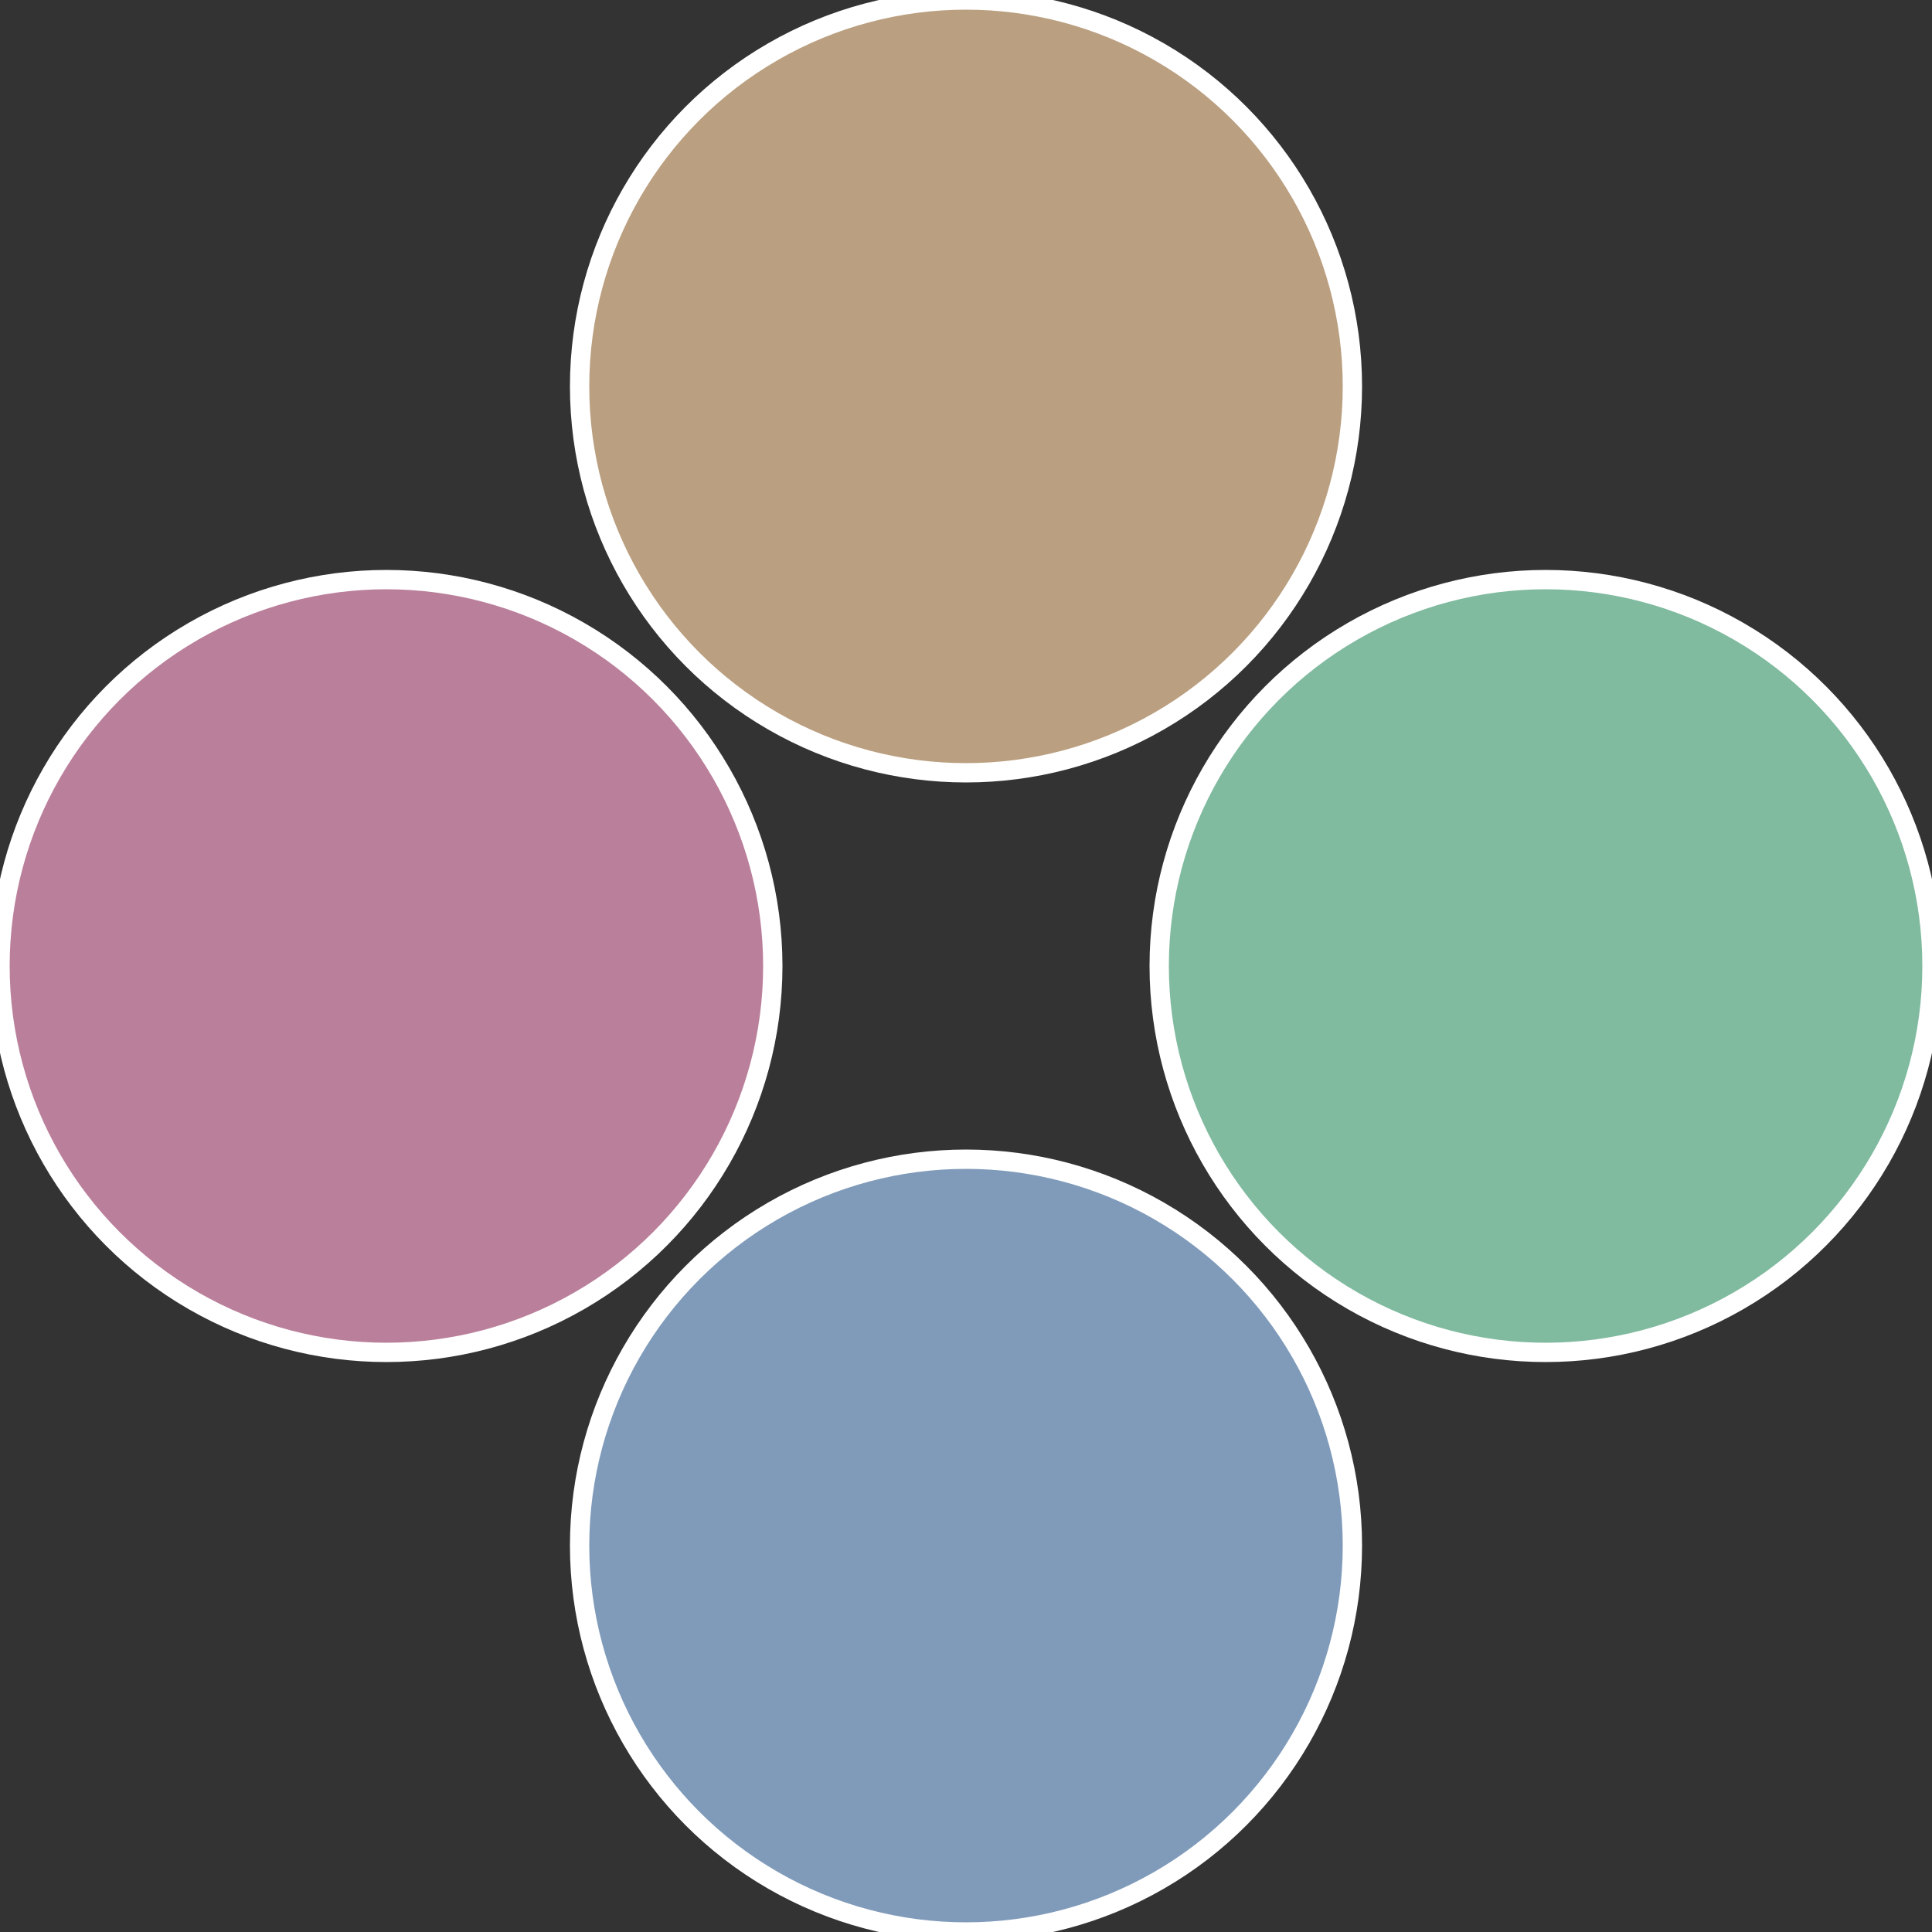 <?xml version="1.0" standalone="no"?>
<svg width="500" height="500" viewBox="-1 -1 2 2" xmlns="http://www.w3.org/2000/svg">
 
                <rect x="-1" y="-1" width="2" height="2" fill="#333333" stroke="none"/>
 
                <circle cx="0.6" cy="0" r="0.4" fill="#80ba9f" stroke="#fff" stroke-width="1%" />
             
                <circle cx="3.6739403974421E-17" cy="0.6" r="0.4" fill="#809bba" stroke="#fff" stroke-width="1%" />
             
                <circle cx="-0.6" cy="7.3478807948841E-17" r="0.4" fill="#ba809b" stroke="#fff" stroke-width="1%" />
             
                <circle cx="-1.1021821192326E-16" cy="-0.6" r="0.4" fill="#ba9f80" stroke="#fff" stroke-width="1%" />
            </svg>

